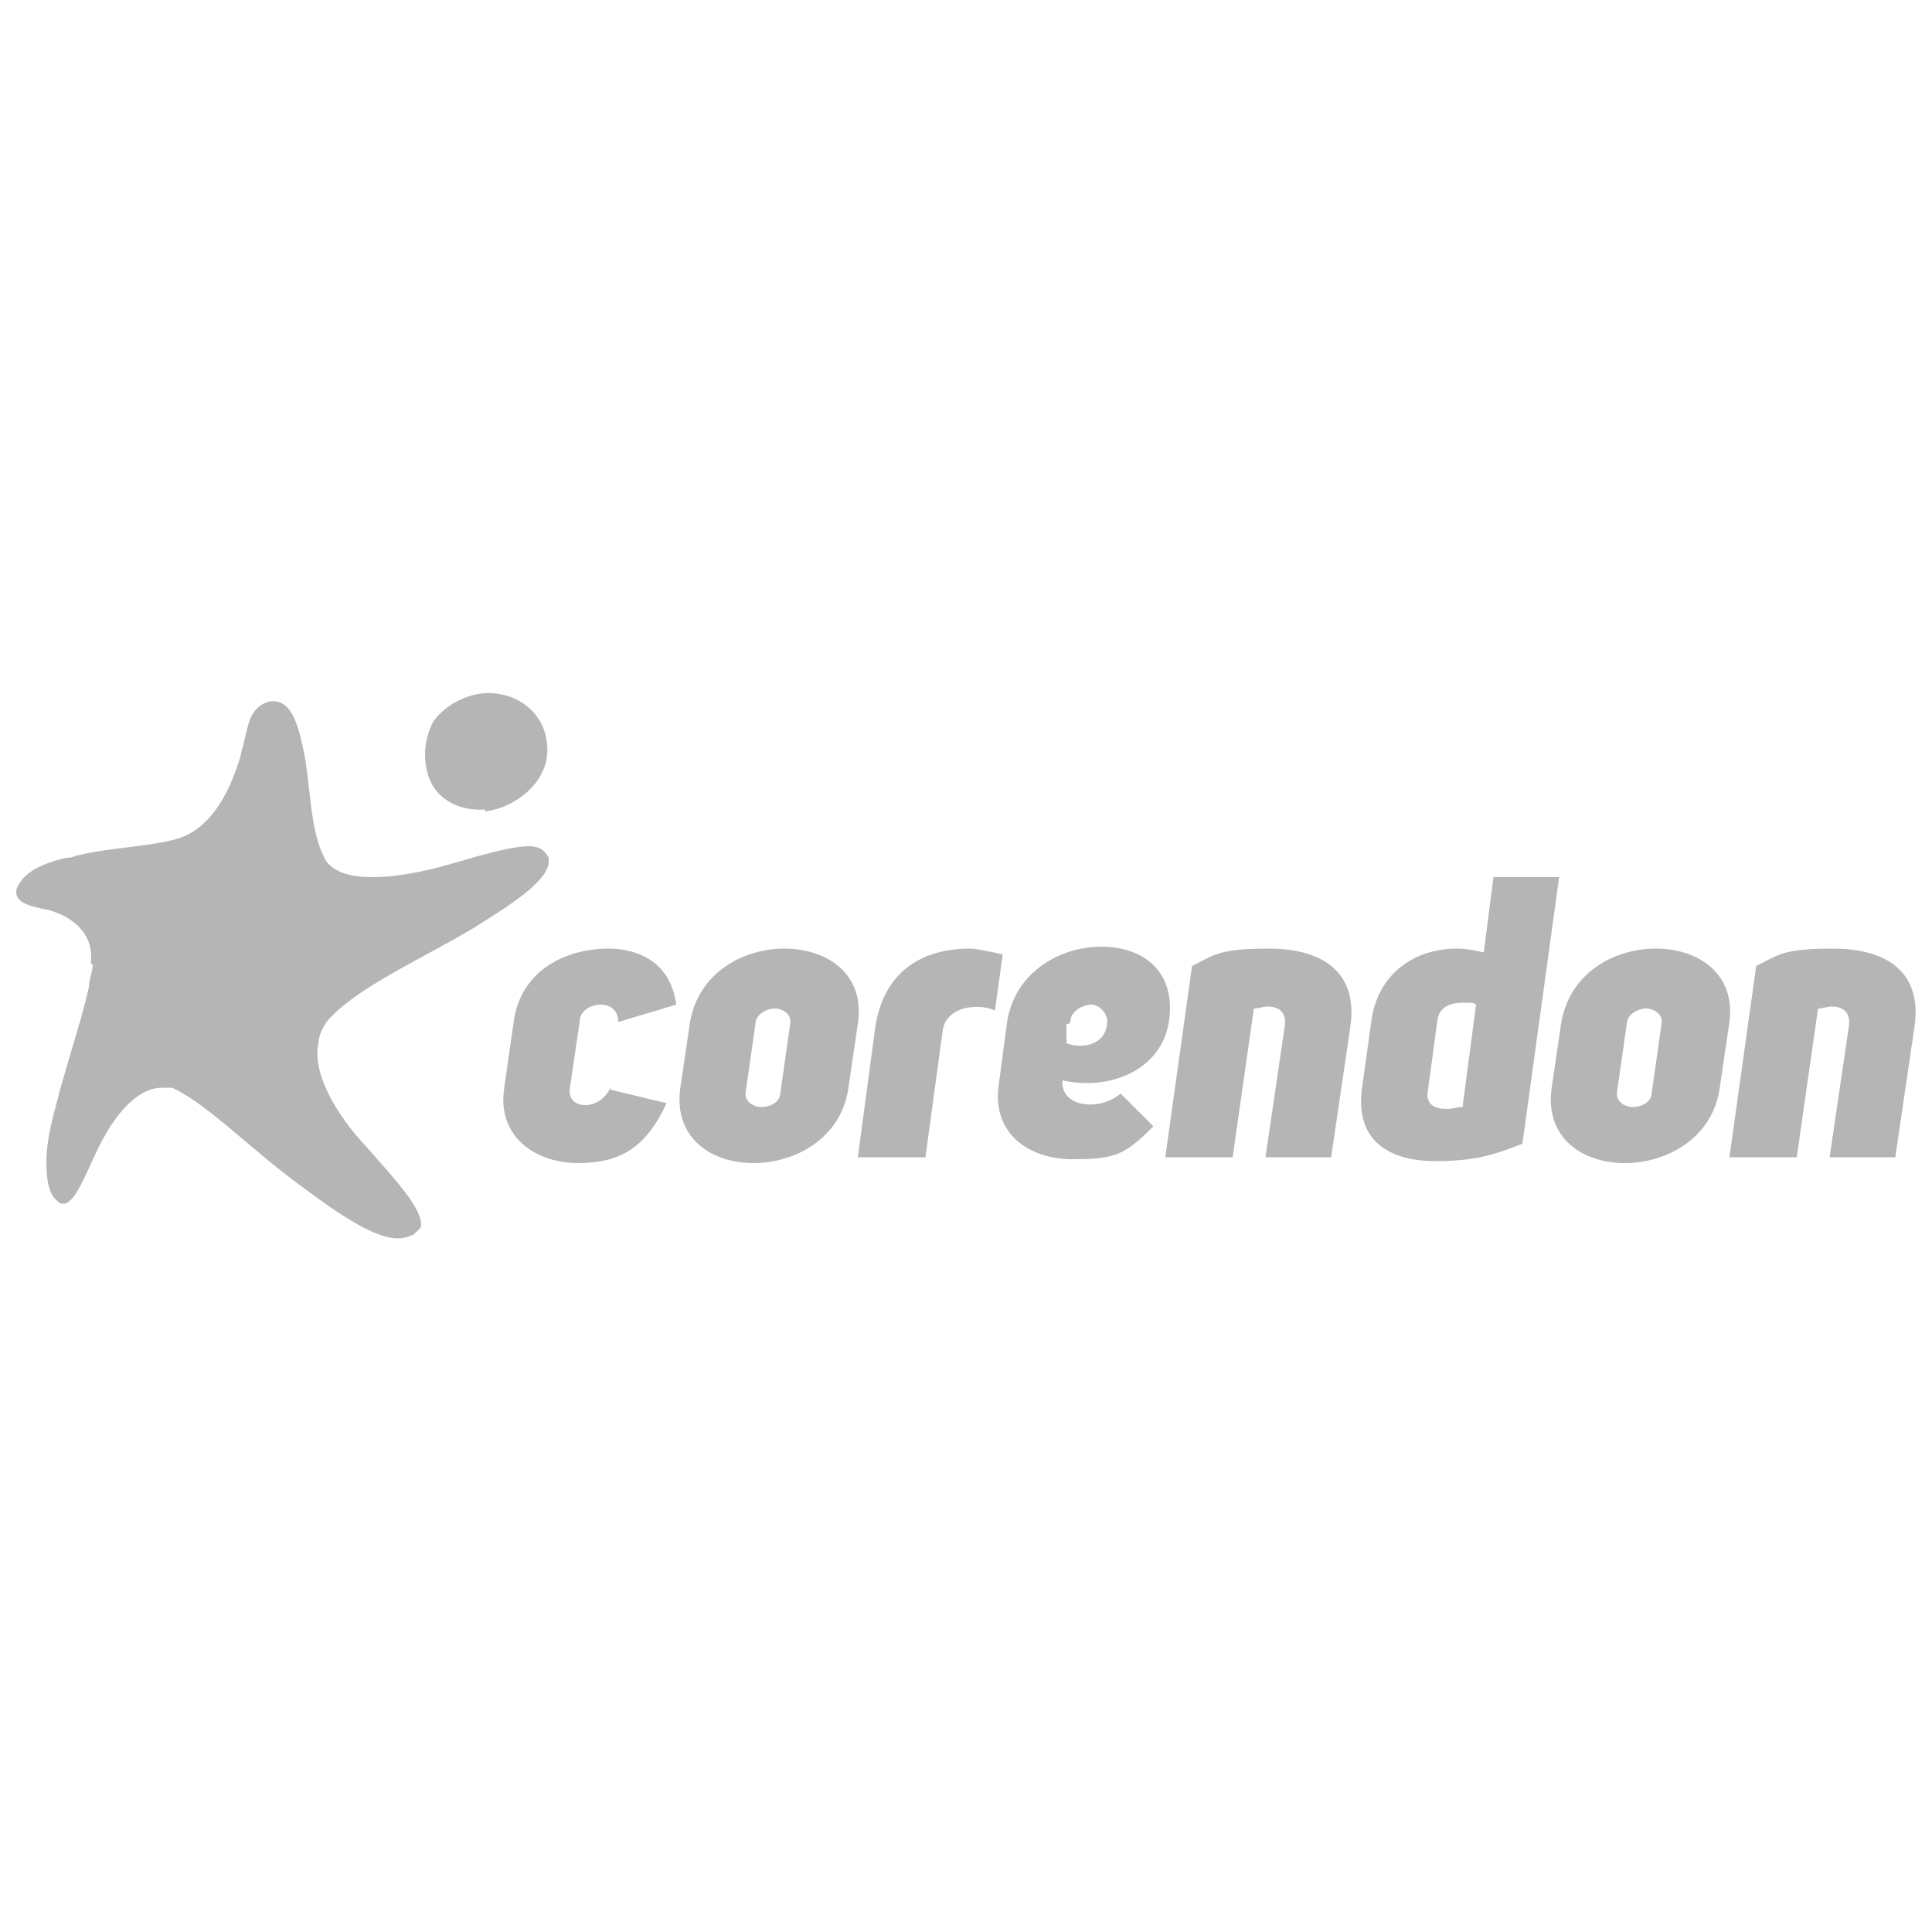 <?xml version="1.0" encoding="UTF-8"?>
<svg id="uuid-b8dda172-b6bc-4379-99c2-93592ad0c9b9" xmlns="http://www.w3.org/2000/svg" version="1.1" viewBox="0 0 100 100">
  <defs>
    <style>
      .cls-1 {
        fill: #b5b5b5;
        stroke-width: 0px;
      }
    </style>
  </defs>
  <path class="cls-1" d="M25.1,42s0,0,0,0,0,0,0,0c1.7-.2,3.5-1.7,3.2-3.6-.2-1.7-1.8-2.7-3.4-2.5-.9.1-2,.7-2.5,1.5-.4.8-.5,1.7-.3,2.5.3,1.4,1.6,2.1,3,2h0Z"/>
  <path class="cls-1" d="M4.7,49.9c.2-1.7-1.1-2.5-2.2-2.8-1-.2-1.9-.4-1.6-1.2,0,0,0,0,0,0,.4-.8,1.3-1.2,2.5-1.5.2,0,.3,0,.5-.1,1.2-.3,2.5-.4,3.9-.6.6-.1,1.2-.2,1.7-.4,1.2-.5,2-1.7,2.5-2.9.2-.5.4-1,.5-1.5.2-.7.3-1.4.5-1.8.2-.4.5-.7,1-.8,1-.1,1.4,1,1.7,2.5.4,1.8.3,4.3,1.2,5.8.5.6,1.3.8,2.4.8,1.3,0,2.7-.3,4.1-.7,1.7-.5,3.1-.9,4-.9.5,0,.8.2,1,.6,0,.1,0,.2,0,.3-.2,1-1.9,2.1-4,3.4-2.7,1.6-6.1,3.1-7.5,4.8-.2.3-.4.7-.4,1-.4,1.6.9,3.8,2.5,5.5,1.5,1.7,2.8,3.1,2.8,4,0,.2-.2.3-.4.5-.2.1-.5.2-.8.2-1.2,0-3-1.2-5-2.7-2.5-1.8-4.9-4.3-6.7-5.1-.2,0-.3,0-.5,0-1.4,0-2.6,1.6-3.4,3.3-.7,1.5-1.2,2.8-1.8,2.7-.1,0-.2-.1-.4-.3-.3-.4-.4-1-.4-1.9,0-.8.2-1.8.5-2.9.5-2,1.3-4.3,1.7-6.1,0-.4.2-.8.2-1.2h0Z"/>
  <path class="cls-1" d="M31.6,56.3c-.3.6-.8.9-1.3.9s-.9-.3-.8-.9l.5-3.4c0-.6.6-.9,1.1-.9s.9.3.9.9l3-.9c-.3-2.3-2.1-2.9-3.5-2.9-2.2,0-4.5,1.1-4.9,3.7l-.5,3.5c-.4,2.6,1.7,3.9,3.8,3.9s3.5-.7,4.6-3.1l-2.9-.7h0ZM35.2,56.4c-.3,2.5,1.6,3.8,3.8,3.8s4.5-1.3,4.9-3.8l.5-3.4c.4-2.6-1.6-3.9-3.8-3.9-2.2,0-4.5,1.3-4.9,3.9l-.5,3.4h0ZM40.1,52.2c.4,0,.9.3.8.8l-.5,3.5c0,.6-.6.8-1,.8s-.9-.3-.8-.8l.5-3.5c0-.5.6-.8,1-.8h0ZM50.2,49.1c-2.6,0-4.5,1.3-4.9,4.1l-.9,6.7h3.5l.9-6.6c.2-1.2,1.8-1.4,2.7-1l.4-2.9c-.9-.2-1.4-.3-1.7-.3h0ZM54.9,55.9c2.5.6,5.2-.5,5.6-3,.4-2.6-1.3-3.9-3.5-3.9s-4.6,1.4-4.9,4.1l-.4,3c-.4,2.6,1.6,3.9,3.8,3.9s2.7-.2,4.2-1.7l-1.7-1.7c-1,.9-3.2.8-3-.8h0ZM55.4,52.9c0-.6.7-.9,1.1-.9s.9.5.8,1c-.1,1.1-1.3,1.3-2.1,1v-1h.1ZM60.3,59.9h3.5l1.1-7.7c.2,0,.5-.1.7-.1.5,0,1,.2.9,1l-1,6.8h3.4l1-6.8c.4-2.9-1.6-4-4.2-4s-2.8.3-4,.9l-1.4,10h0ZM80.8,45.4h-3.5l-.5,3.9c-.4-.1-.9-.2-1.4-.2-2.1,0-4,1.2-4.4,3.6l-.5,3.6c-.4,2.9,1.6,3.8,3.8,3.8s3.2-.4,4.5-.9l1.9-13.8h0ZM75.6,57.3c-.2,0-.4.1-.7.1-.6,0-1.1-.2-1-.9l.5-3.7c.1-.7.7-.9,1.3-.9s.5,0,.7.1l-.7,5.3h0ZM80.3,56.4c-.3,2.5,1.6,3.8,3.8,3.8s4.5-1.3,4.9-3.8l.5-3.4c.4-2.6-1.6-3.9-3.8-3.9-2.2,0-4.5,1.3-4.9,3.9l-.5,3.4h0ZM85.2,52.2c.4,0,.9.3.8.8l-.5,3.5c0,.6-.6.8-1,.8s-.9-.3-.8-.8l.5-3.5c0-.5.6-.8,1-.8h0ZM89.5,59.9h3.5l1.1-7.7c.2,0,.5-.1.7-.1.5,0,1,.2.9,1l-1,6.8h3.4l1-6.8c.4-2.9-1.6-4-4.2-4s-2.8.3-4,.9l-1.4,10h0Z"/>
</svg>